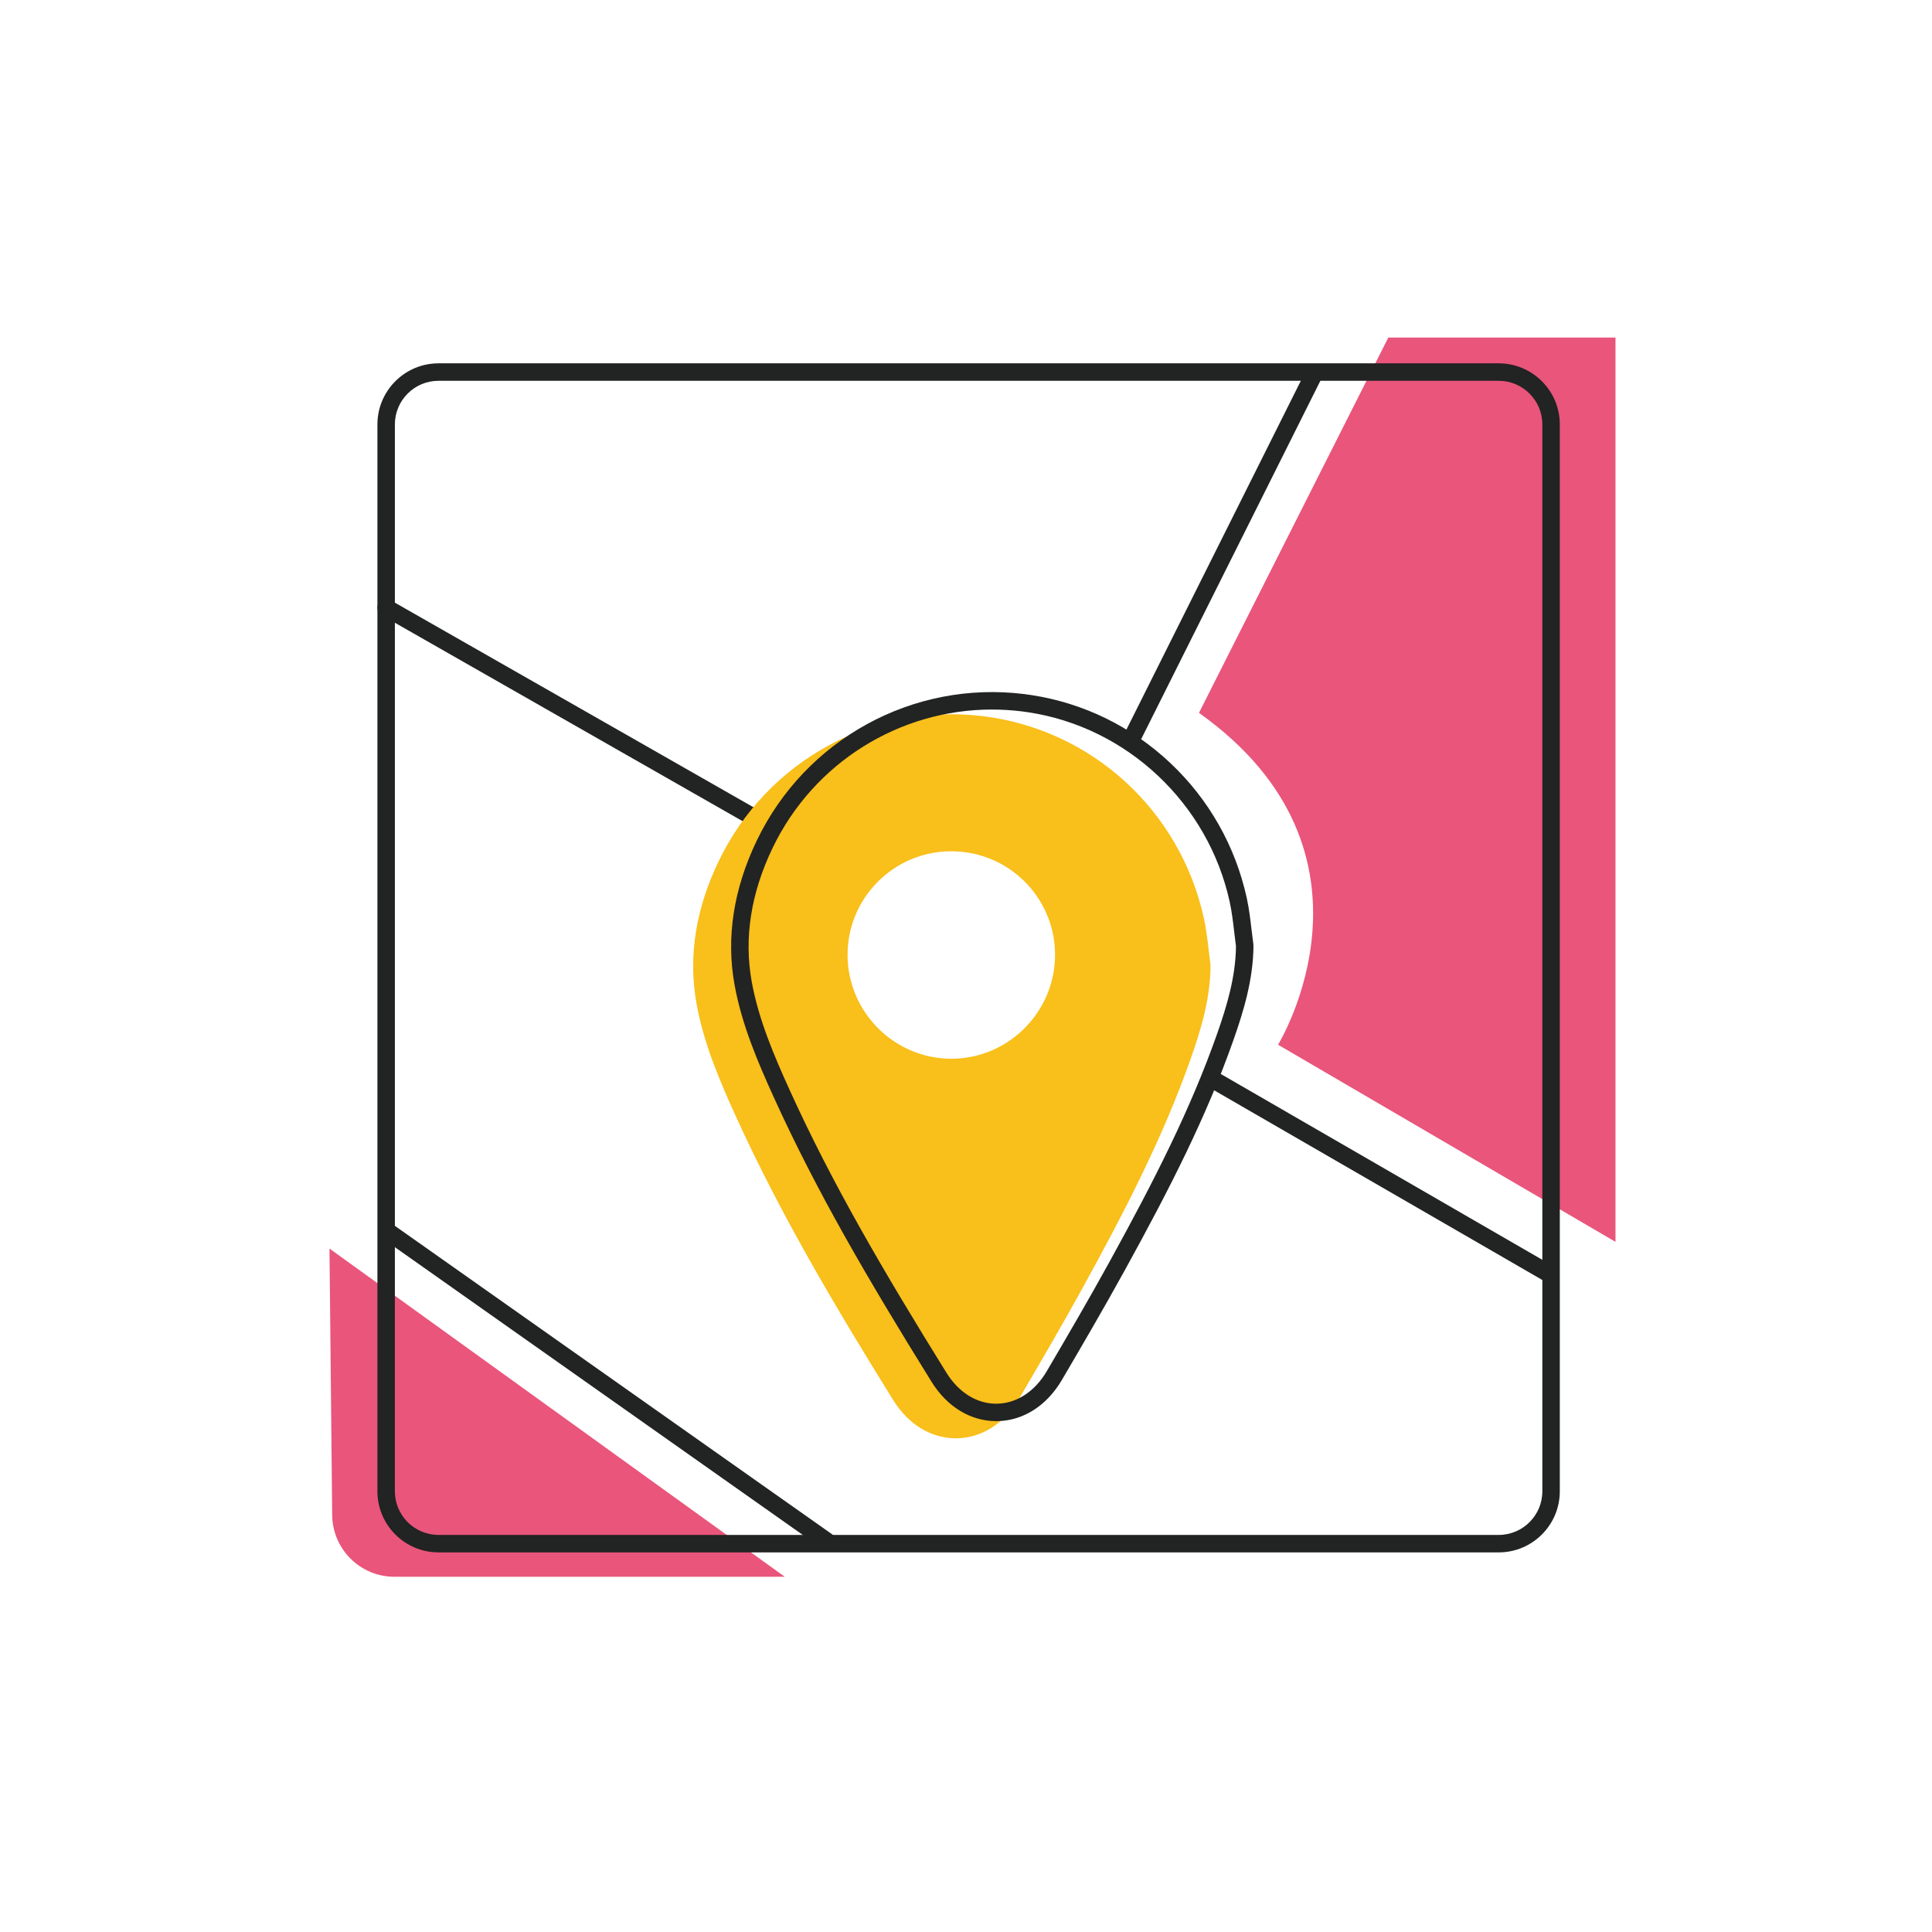 <?xml version="1.0" encoding="UTF-8"?><svg id="Capa_1" xmlns="http://www.w3.org/2000/svg" viewBox="0 0 800 800"><defs><style>.cls-1{fill:#e9557b;}.cls-2{fill:#222323;}.cls-3{fill:#f9bf1a;}</style></defs><path class="cls-1" d="M136.43,517.01l188.53,135.9h-161.61c-14.15,0-25.65-11.39-25.8-25.53l-1.12-110.37Z"/><path class="cls-1" d="M496.47,295.18l78.4-155.41h94.07v374.45l-139.73-81.62s48.88-79.32-32.74-137.42Z"/><path class="cls-2" d="M620.58,642.81H181.57c-13.94,0-25.29-11.34-25.29-25.29V175.74c0-13.94,11.34-25.29,25.29-25.29h439.02c13.94,0,25.29,11.34,25.29,25.29v441.78c0,13.94-11.34,25.29-25.29,25.29ZM181.57,157.68c-9.96,0-18.06,8.1-18.06,18.06v441.78c0,9.96,8.1,18.06,18.06,18.06h439.02c9.96,0,18.06-8.1,18.06-18.06V175.74c0-9.96-8.1-18.06-18.06-18.06H181.57Z"/><path class="cls-2" d="M641.37,531.04c-.61,0-1.23-.16-1.8-.49l-140.11-80.98c-1.73-1-2.32-3.21-1.32-4.94,1-1.73,3.2-2.32,4.94-1.32l140.11,80.98c1.73,1,2.32,3.21,1.32,4.94-.67,1.16-1.88,1.81-3.13,1.81Z"/><path class="cls-2" d="M331.56,353.22c-.61,0-1.22-.15-1.79-.48l-171.67-97.96c-1.73-.99-2.34-3.19-1.35-4.93.99-1.73,3.19-2.34,4.93-1.35l171.67,97.95c1.73.99,2.34,3.2,1.35,4.93-.67,1.17-1.89,1.82-3.14,1.82Z"/><path class="cls-3" d="M501.26,399.52c-.03,13.6-3.79,26.34-8.22,38.89-11.71,33.23-27.94,64.35-44.88,95.12-8.43,15.32-17.25,30.44-26.11,45.52-12.77,21.75-38.93,22.07-52.18.72-23.71-38.2-46.7-76.8-65.31-117.82-6.76-14.89-13.17-29.99-16.11-46.16-3.76-20.68.13-40.46,9.14-59.2,20.03-41.65,63.97-65.63,109.49-60.03,44.96,5.53,81.63,38.99,91.42,83.66,1.39,6.33,1.86,12.86,2.75,19.3ZM393.42,352.49c-23.69.27-42.71,19.68-42.46,43.31.25,23.63,19.69,42.76,43.26,42.6,23.73-.17,42.94-19.81,42.65-43.59-.3-23.65-19.74-42.59-43.45-42.31Z"/><path class="cls-2" d="M412.51,588.46c-10.6,0-20.35-5.92-26.78-16.3-26.47-42.64-47.72-79.02-65.38-117.93-6.54-14.42-13.18-29.87-16.18-46.4-3.56-19.58-.45-39.71,9.23-59.84,20.15-41.9,64.58-66.26,110.55-60.61,1.04.13,2.06.27,3.09.43h0c21.59,3.29,41.47,13,57.49,28.07,16.04,15.09,27.01,34.45,31.73,55.97.96,4.38,1.49,8.9,2,13.28.23,1.99.47,3.97.74,5.93.02.17.03.34.03.51-.07,13.87-4.02,26.96-8.27,39.04-11.08,31.44-25.98,60.82-44.95,95.27-8.61,15.63-17.62,31.07-26.12,45.55-6.28,10.69-16.05,16.9-26.82,17.03-.12,0-.24,0-.35,0ZM410.77,293.8c-38.35,0-73.86,21.97-90.86,57.33-9,18.72-11.91,37.37-8.63,55.42,2.86,15.71,9.3,30.7,15.65,44.7,17.5,38.56,38.61,74.7,64.93,117.11,5.14,8.29,12.74,13,20.91,12.88,8.17-.1,15.71-5.01,20.68-13.47,8.47-14.43,17.46-29.82,26.02-45.37,18.79-34.14,33.54-63.22,44.46-94.19,4.02-11.41,7.75-23.72,7.86-36.42-.26-1.92-.49-3.86-.71-5.74-.5-4.27-1.01-8.61-1.9-12.65-8.91-40.68-42.37-72.21-83.25-78.44-.96-.15-1.91-.28-2.88-.4-4.12-.51-8.23-.75-12.3-.75Z"/><path class="cls-2" d="M468.86,308.94c-.54,0-1.09-.12-1.61-.38-1.78-.89-2.51-3.06-1.62-4.85l74.71-149.41c.89-1.79,3.06-2.51,4.85-1.62,1.78.89,2.51,3.06,1.62,4.85l-74.71,149.41c-.63,1.27-1.91,2-3.23,2Z"/><path class="cls-2" d="M342.5,641.89c-.72,0-1.45-.21-2.08-.66l-181.73-128.2c-1.63-1.15-2.02-3.4-.87-5.03,1.15-1.63,3.4-2.02,5.03-.87l181.73,128.2c1.63,1.15,2.02,3.4.87,5.03-.7,1-1.82,1.53-2.96,1.53Z"/></svg>